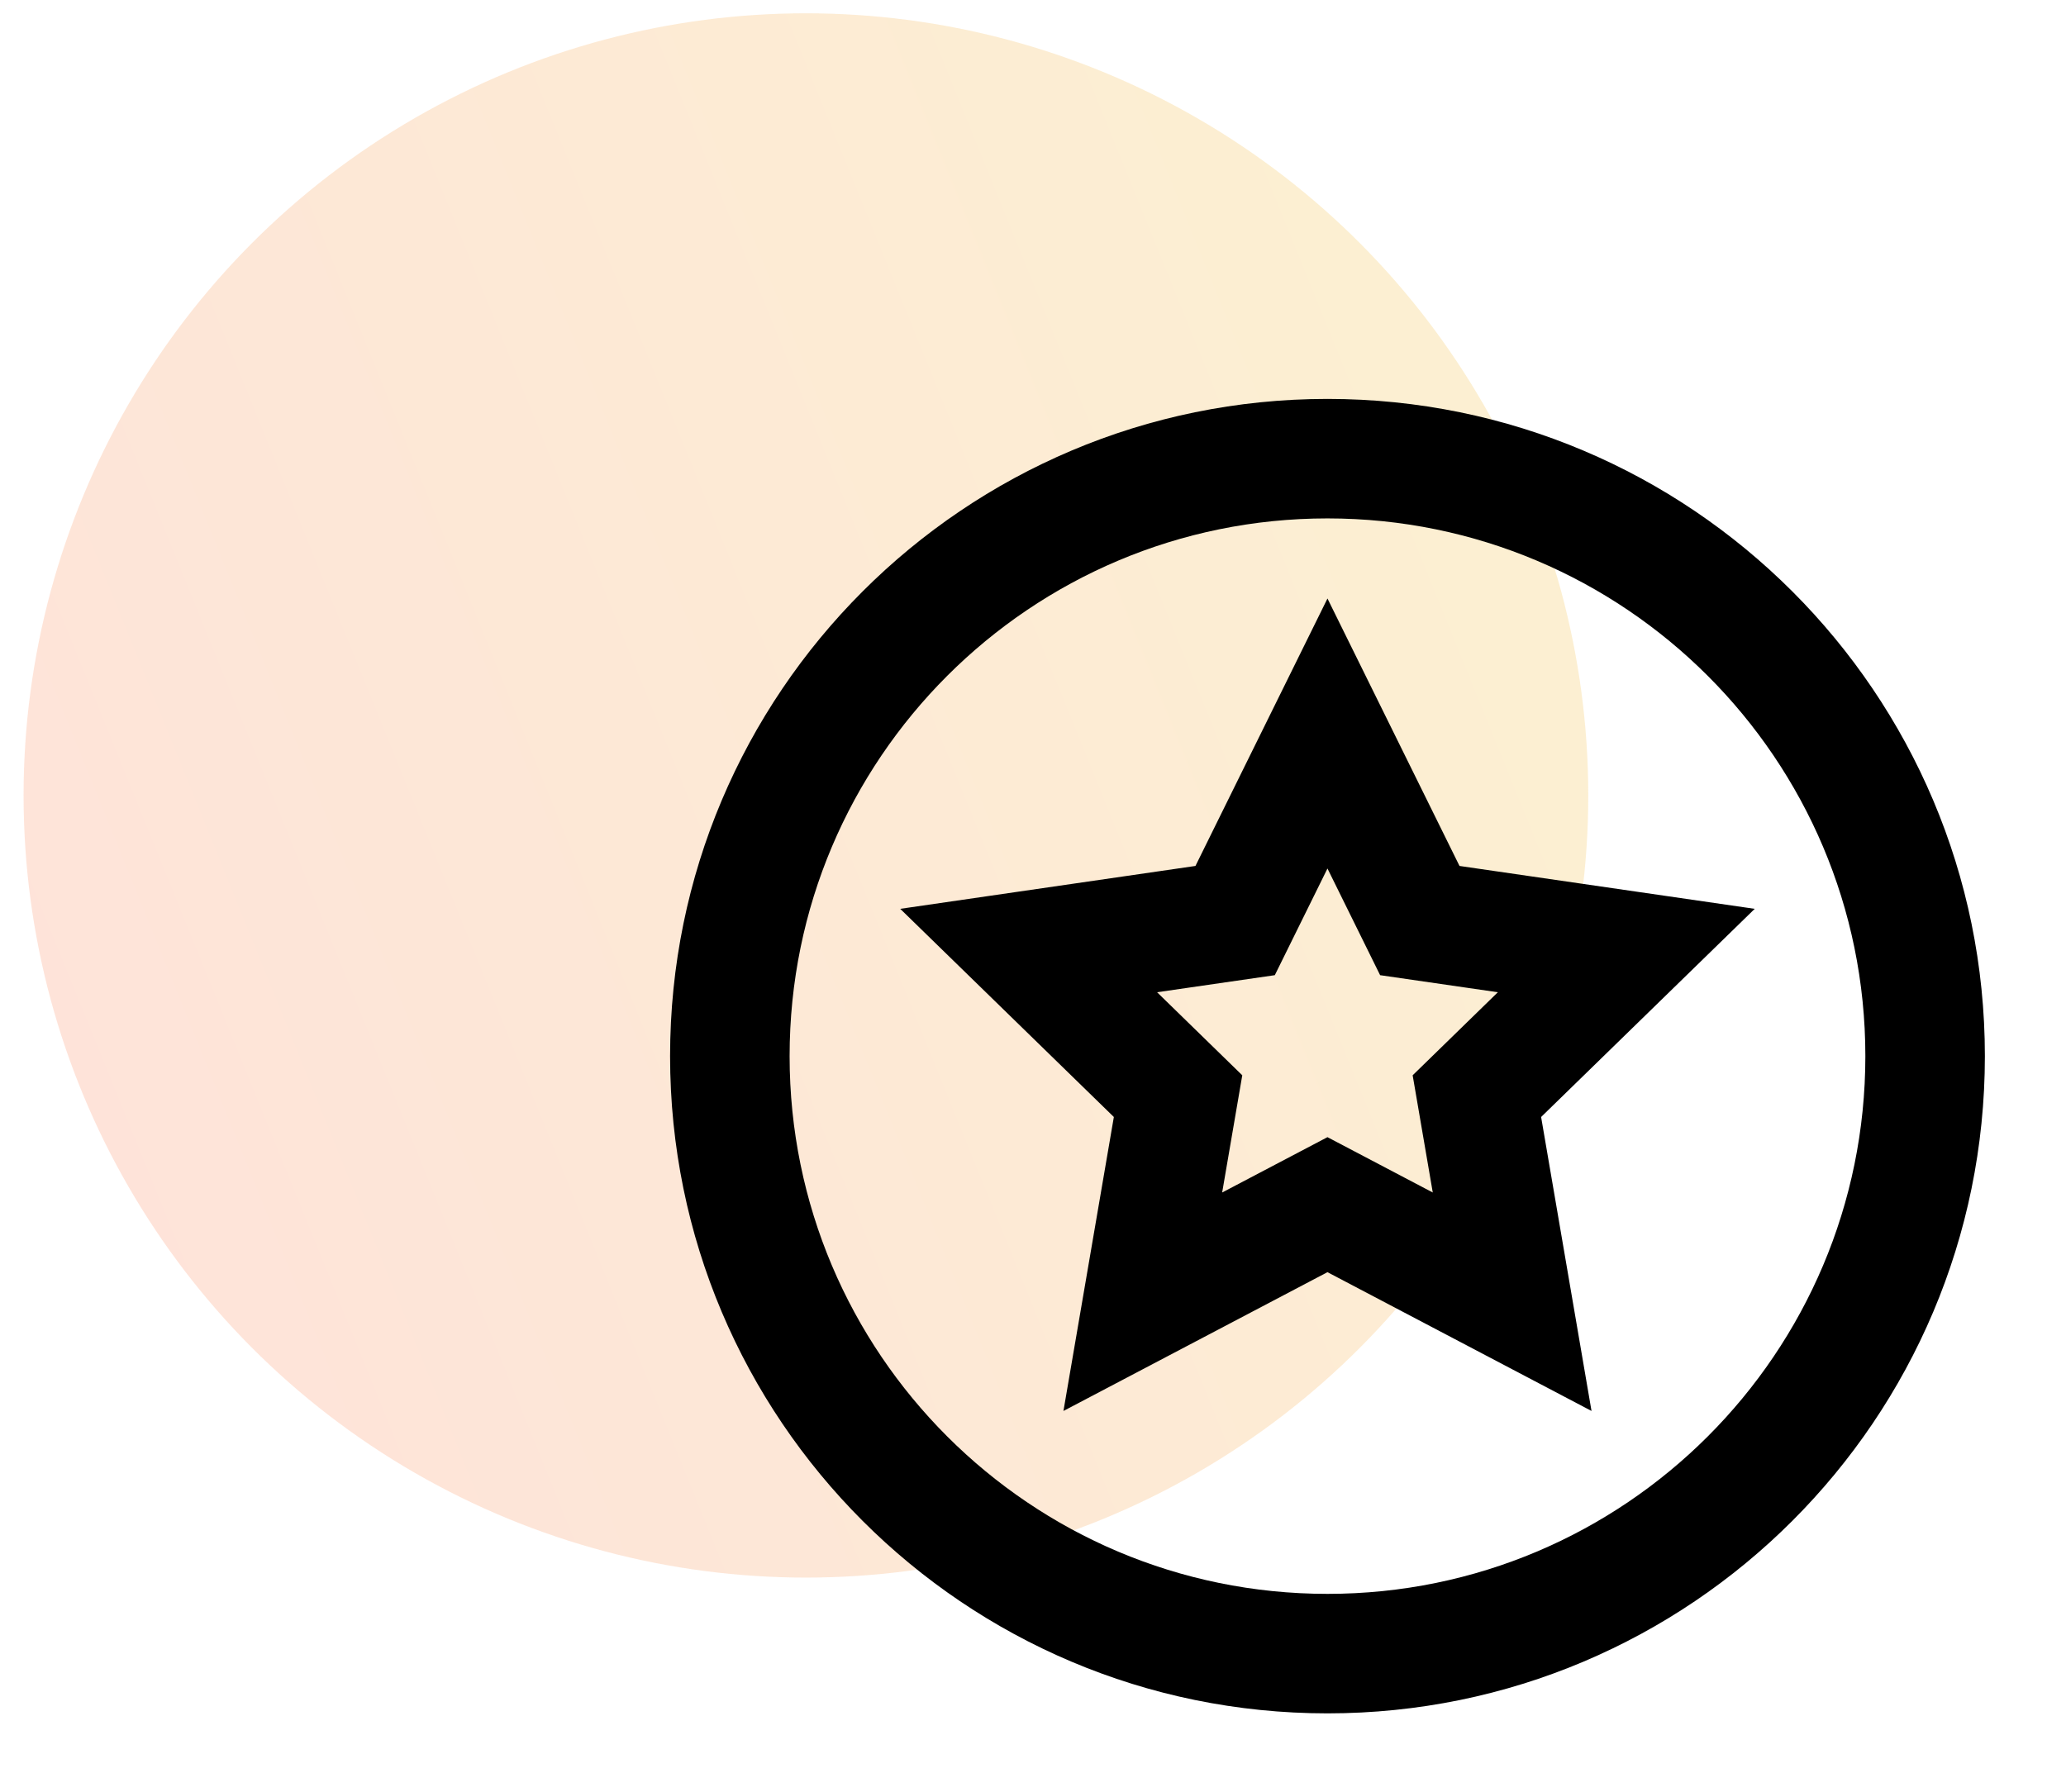 <svg width="68" height="59" viewBox="0 0 68 59" fill="none" xmlns="http://www.w3.org/2000/svg">
<circle opacity="0.3" cx="26.526" cy="26.188" r="25.75" fill="url(#paint0_linear_436_16011)"/>
<path fill-rule="evenodd" clip-rule="evenodd" d="M22.055 34.77C22.055 46.72 31.742 56.408 43.692 56.408C55.642 56.408 65.33 46.72 65.33 34.77C65.33 22.821 55.642 13.133 43.692 13.133C31.742 13.133 22.055 22.821 22.055 34.77ZM61.396 34.77C61.396 44.548 53.47 52.474 43.692 52.474C33.915 52.474 25.989 44.548 25.989 34.77C25.989 24.993 33.915 17.067 43.692 17.067C53.47 17.067 61.396 24.993 61.396 34.77ZM35.002 46.452L36.661 36.774L29.63 29.921L39.347 28.509L43.692 19.704L48.038 28.509L57.755 29.921L50.724 36.774L52.383 46.452L43.692 41.883L35.002 46.452ZM46.496 35.401L47.158 39.26L43.692 37.438L40.226 39.26L40.888 35.401L38.084 32.667L41.959 32.105L43.692 28.593L45.425 32.105L49.3 32.667L46.496 35.401Z" fill="black"/>
<defs>
<linearGradient id="paint0_linear_436_16011" x1="52.276" y1="0.438" x2="-15.35" y2="27.844" gradientUnits="userSpaceOnUse">
<stop stop-color="#F6D365"/>
<stop offset="0.885" stop-color="#FDA085"/>
</linearGradient>
</defs>
</svg>
